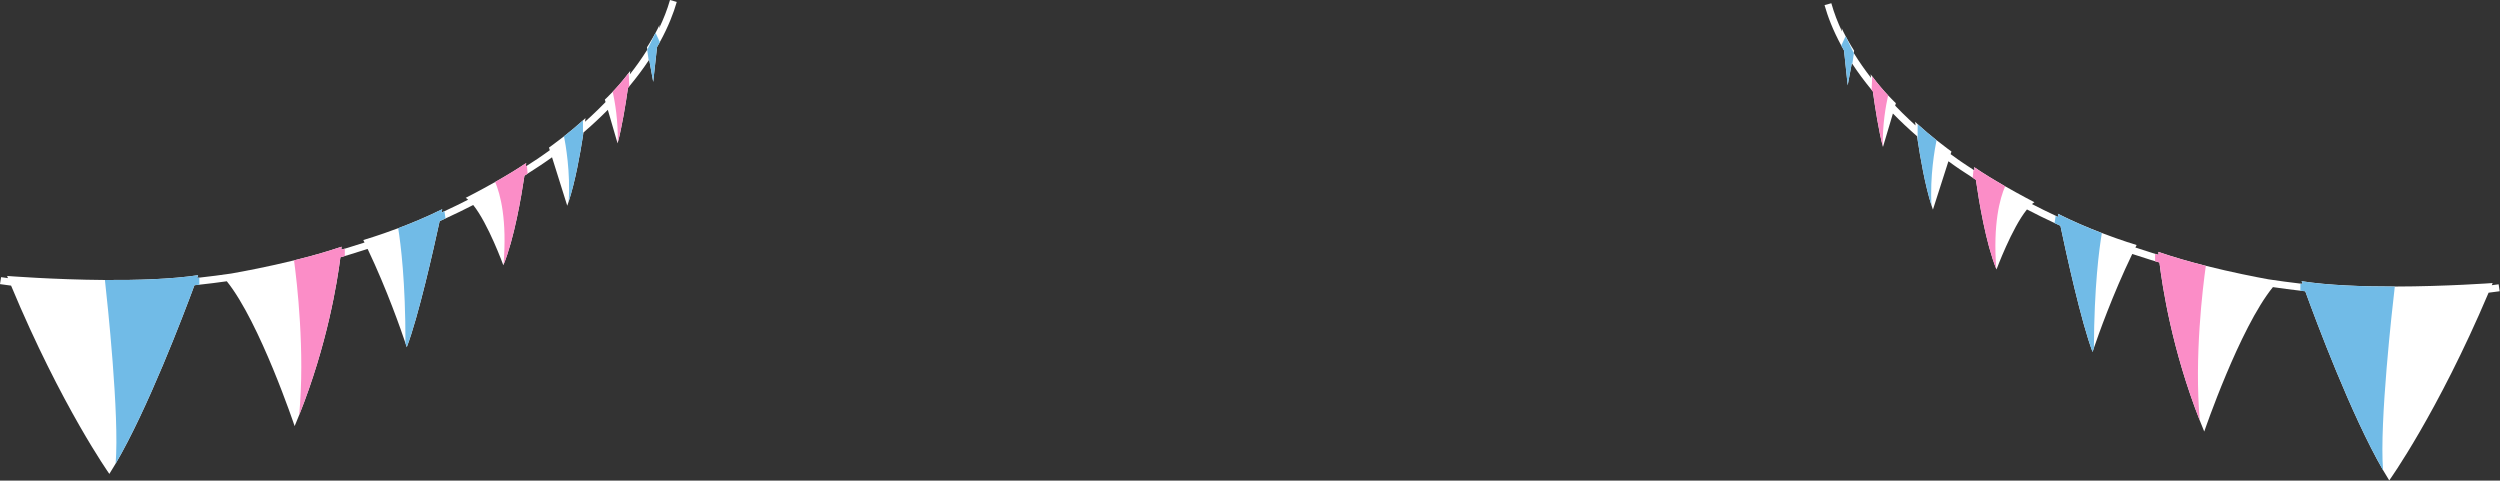 <svg width="1160" height="223" viewBox="0 0 1160 223" fill="none" xmlns="http://www.w3.org/2000/svg">
<rect x="0" y="0" width="1160" height="223" fill="#333333" stroke="none"/>
<g clip-path="url(#clip0_448_410)">
<path d="M314.02 0.9C312.54 6.05 310.12 12.36 306.17 19.55C305.75 20.3 305.32 21.07 304.87 21.84L303.09 37.99L301.22 27.7C301.15 27.81 301.07 27.93 300.99 28.04C298.43 31.89 295.44 35.91 291.97 40.08C291.78 40.31 291.59 40.55 291.39 40.78C290.33 48.13 288.59 58.98 286.63 66.21C286.6 66.31 286.58 66.4 286.55 66.5L282.03 50.96C280.29 52.71 278.48 54.47 276.56 56.26C274.58 58.1 272.63 59.83 270.74 61.47C270.66 61.98 270.58 62.5 270.5 63.05C269.2 71.39 266.89 84.33 263.84 93.6C263.63 94.24 263.42 94.86 263.2 95.46L256.14 72.98C251.69 76.19 248.86 77.95 248.8 77.99C247.48 78.87 246.16 79.73 244.82 80.57C244.33 80.9 243.83 81.21 243.34 81.52C241.89 91.29 238.54 110.94 233.62 122.86C233.59 122.93 233.57 122.99 233.54 123.06C233.54 123.06 226.53 103.77 219.57 95.12C215.36 97.29 211.07 99.37 206.72 101.36C205.82 101.78 204.91 102.19 204 102.6C201.22 115.43 194.09 147.16 188.74 161.07C188.74 161.07 188.53 160.42 188.13 159.22C186.16 153.34 179.59 134.41 170.58 115.5C167.77 116.42 164.96 117.31 162.12 118.16C161.41 118.37 160.7 118.58 160 118.79C159.31 118.99 158.63 119.18 157.95 119.38C156.52 130.64 151.86 159.94 138.82 192.57C138.14 194.27 137.44 195.99 136.71 197.71C136.71 197.71 120.61 149.63 105.24 130.51C101.02 131.11 96.77 131.64 92.5 132.1C91.74 132.19 90.98 132.27 90.22 132.35C84.97 146.54 68.48 189.83 53.65 215.13C52.67 216.8 51.7 218.39 50.74 219.89C50.74 219.89 28.51 188.53 5.14 132.53C3.15 132.29 1.42 132.06 0 131.83L0.51 128.6C1.44 128.75 2.52 128.9 3.7 129.05C3.56 128.71 3.42 128.38 3.28 128.04C3.28 128.04 24.73 129.74 48.68 129.92C63.66 130.03 79.63 129.55 91.93 127.69C91.93 127.69 91.77 128.13 91.48 128.94C91.82 128.9 92.16 128.87 92.5 128.82C97.47 128.27 102.4 127.64 107.29 126.92C113.25 125.87 124.41 123.76 136.43 120.81C143.79 119 151.48 116.87 158.49 114.48C158.49 114.48 158.45 114.96 158.36 115.85C158.91 115.7 159.45 115.54 160 115.37C160.41 115.26 160.83 115.13 161.24 115.01C163.89 114.22 166.52 113.38 169.14 112.53C168.95 112.14 168.76 111.76 168.57 111.37C168.57 111.37 175.42 109.39 184.76 105.88C190.91 103.57 198.13 100.59 205.19 97.07C205.19 97.07 205.07 97.62 204.86 98.63C205.31 98.42 205.77 98.21 206.22 98C209.94 96.28 213.61 94.5 217.23 92.65C216.85 92.32 216.47 92.02 216.09 91.79C216.09 91.79 222.33 88.64 229.76 84.44C234.52 81.75 239.76 78.63 244.16 75.64C244.16 75.64 244.09 76.22 243.95 77.24C244.13 77.12 244.3 77.01 244.48 76.89C245.33 76.34 246.19 75.79 247.03 75.24C247.12 75.18 250.26 73.23 255.11 69.69L254.72 68.48C254.72 68.48 257.76 66.32 261.7 63.24C264.44 61.09 267.61 58.49 270.5 55.86C270.9 55.5 271.29 55.14 271.67 54.78C271.67 54.78 271.6 55.4 271.45 56.49C272.42 55.62 273.4 54.73 274.38 53.82C276.5 51.84 278.72 49.68 280.98 47.36L280.65 46.21C280.65 46.21 282.12 44.88 284.3 42.58C286.35 40.41 289.05 37.38 291.74 33.8C291.98 33.48 292.21 33.16 292.45 32.84C292.45 32.84 292.38 33.46 292.24 34.54C295.06 30.94 297.79 27.12 300.3 23.1C300.32 23.06 300.35 23.03 300.37 22.99V22.97L300.18 21.95C300.18 21.95 302.24 18.78 304.17 15.22C304.83 14.01 305.46 12.76 306 11.57L305.83 13.1C307.86 8.88 309.59 4.51 310.88 0L314.02 0.9Z" fill="white"/>
<path d="M92.5 128.82V132.1C91.74 132.19 90.98 132.27 90.22 132.35C84.97 146.54 68.48 189.83 53.65 215.13C55.47 192.78 49.79 139.89 48.68 129.92C63.66 130.03 79.63 129.55 91.93 127.69C91.93 127.69 91.77 128.13 91.48 128.94C91.82 128.9 92.16 128.87 92.5 128.82Z" fill="#71BBE7"/>
<path d="M160 115.37V118.79C159.31 118.99 158.63 119.18 157.95 119.38C156.52 130.64 151.86 159.94 138.82 192.57C141.58 163.03 137.77 130.69 136.43 120.81C143.79 119 151.48 116.87 158.49 114.48C158.49 114.48 158.45 114.96 158.36 115.85C158.91 115.7 159.45 115.54 160 115.37Z" fill="#FB8DC7"/>
<path d="M206.72 101.36C205.82 101.78 204.91 102.19 204 102.6C201.22 115.43 194.09 147.16 188.74 161.07C188.74 161.07 188.53 160.42 188.13 159.22C188.17 130.75 185.95 113.27 184.76 105.88C190.91 103.57 198.13 100.59 205.19 97.07C205.19 97.07 205.07 97.62 204.86 98.63C205.31 98.42 205.77 98.21 206.22 98L206.72 101.36Z" fill="#71BBE7"/>
<path d="M244.82 80.57C244.33 80.9 243.83 81.21 243.34 81.52C241.89 91.29 238.54 110.94 233.62 122.86C235.35 101.86 232.15 90.06 229.76 84.44C234.52 81.75 239.76 78.63 244.16 75.64C244.16 75.64 244.09 76.22 243.95 77.24C244.13 77.12 244.3 77.01 244.48 76.89L244.82 80.57Z" fill="#FB8DC7"/>
<path d="M270.5 55.86V63.05C269.2 71.39 266.89 84.33 263.84 93.6C264.78 80.11 262.42 66.85 261.7 63.24C264.44 61.09 267.61 58.49 270.5 55.86Z" fill="#71BBE7"/>
<path d="M291.97 40.08C291.78 40.31 291.59 40.55 291.39 40.78C290.33 48.13 288.59 58.98 286.63 66.21C286.89 56.13 285.31 47.19 284.3 42.58C286.35 40.41 289.05 37.38 291.74 33.8L291.97 40.08Z" fill="#FB8DC7"/>
<path d="M306.17 19.55C305.75 20.3 305.32 21.07 304.87 21.84L303.09 37.99L301.22 27.7C301.15 27.81 301.07 27.93 300.99 28.04L300.3 23.1L300.37 22.97L304.17 15.22L306.17 19.55Z" fill="#71BBE7"/>
<path d="M846.6 2.43C848.05 7.59 850.43 13.91 854.34 21.12C854.76 21.87 855.18 22.64 855.63 23.42L857.32 39.58L859.25 29.3C859.32 29.41 859.4 29.53 859.48 29.64C862.02 33.5 864.98 37.54 868.43 41.73C868.62 41.96 868.81 42.2 869.01 42.43C870.03 49.79 871.71 60.65 873.62 67.89C873.65 67.99 873.67 68.08 873.7 68.18L878.31 52.67C880.04 54.43 881.84 56.2 883.75 58C885.72 59.85 887.66 61.59 889.54 63.24C889.62 63.75 889.69 64.27 889.77 64.82C891.02 73.17 893.26 86.12 896.25 95.41C896.46 96.05 896.66 96.67 896.88 97.27L904.07 74.83C908.5 78.07 911.32 79.84 911.38 79.88C912.69 80.77 914.01 81.64 915.35 82.48C915.84 82.81 916.34 83.13 916.82 83.44C918.21 93.22 921.45 112.89 926.3 124.84C926.33 124.91 926.35 124.97 926.38 125.04C926.38 125.04 933.5 105.79 940.51 97.18C944.71 99.37 948.99 101.48 953.32 103.49C954.22 103.92 955.13 104.33 956.03 104.75C958.74 117.6 965.68 149.37 970.95 163.31C970.95 163.31 971.16 162.66 971.57 161.46C973.57 155.59 980.25 136.7 989.37 117.84C992.17 118.78 994.98 119.68 997.81 120.55C998.52 120.76 999.23 120.98 999.93 121.19C1000.62 121.39 1001.3 121.59 1001.98 121.79C1003.35 133.06 1007.84 162.38 1020.69 195.09C1021.36 196.79 1022.05 198.52 1022.77 200.24C1022.77 200.24 1039.15 152.25 1054.63 133.22C1058.85 133.84 1063.09 134.4 1067.36 134.88C1068.12 134.97 1068.88 135.06 1069.64 135.14C1074.81 149.36 1091.05 192.74 1105.73 218.13C1106.7 219.81 1107.66 221.4 1108.61 222.91C1108.61 222.91 1131.02 191.68 1154.71 135.81C1156.7 135.58 1158.43 135.36 1159.85 135.14L1159.36 131.91C1158.43 132.05 1157.35 132.2 1156.17 132.34C1156.31 132 1156.45 131.67 1156.6 131.33C1156.6 131.33 1135.14 132.91 1111.19 132.95C1096.21 132.97 1080.24 132.4 1067.95 130.47C1067.95 130.47 1068.11 130.91 1068.39 131.72C1068.05 131.68 1067.71 131.65 1067.37 131.59C1062.4 131.01 1057.48 130.35 1052.59 129.61C1046.64 128.53 1035.49 126.35 1023.49 123.33C1016.14 121.48 1008.46 119.3 1001.47 116.87C1001.47 116.87 1001.51 117.35 1001.59 118.24C1001.04 118.09 1000.5 117.92 999.95 117.75C999.54 117.64 999.12 117.51 998.71 117.38C996.06 116.57 993.44 115.72 990.82 114.85C991.01 114.46 991.2 114.08 991.4 113.69C991.4 113.69 984.56 111.67 975.24 108.11C969.1 105.76 961.9 102.74 954.86 99.18C954.86 99.18 954.98 99.73 955.18 100.74C954.73 100.53 954.27 100.31 953.82 100.1C950.11 98.36 946.45 96.56 942.84 94.69C943.22 94.36 943.6 94.06 943.98 93.84C943.98 93.84 937.76 90.65 930.35 86.41C925.61 83.69 920.38 80.54 916 77.53C916 77.53 916.07 78.11 916.2 79.13C916.02 79.01 915.85 78.9 915.67 78.78C914.82 78.23 913.97 77.67 913.13 77.12C913.04 77.06 909.91 75.09 905.08 71.52L905.48 70.31C905.48 70.31 902.45 68.13 898.53 65.03C895.8 62.86 892.65 60.25 889.77 57.6C889.37 57.24 888.98 56.88 888.61 56.51C888.61 56.51 888.68 57.13 888.82 58.22C887.86 57.34 886.88 56.45 885.91 55.53C883.8 53.54 881.59 51.37 879.35 49.03L879.69 47.88C879.69 47.88 878.23 46.54 876.06 44.23C874.02 42.05 871.34 39 868.67 35.41C868.43 35.09 868.2 34.77 867.97 34.45C867.97 34.45 868.04 35.07 868.17 36.15C865.37 32.53 862.66 28.7 860.18 24.66C860.16 24.62 860.13 24.59 860.11 24.55V24.53L860.31 23.51C860.31 23.51 858.27 20.33 856.36 16.76C855.71 15.55 855.08 14.29 854.55 13.1L854.71 14.63C852.7 10.4 851 6.02 849.74 1.5L846.59 2.38L846.6 2.43Z" fill="white"/>
<path d="M1067.38 131.62L1067.36 134.9C1068.12 134.99 1068.88 135.08 1069.64 135.16C1074.81 149.38 1091.05 192.76 1105.73 218.15C1104.04 195.79 1110.02 142.93 1111.19 132.97C1096.21 132.99 1080.24 132.42 1067.95 130.49C1067.95 130.49 1068.11 130.93 1068.39 131.74C1068.05 131.7 1067.71 131.67 1067.37 131.61L1067.38 131.62Z" fill="#71BBE7"/>
<path d="M999.96 117.79L999.94 121.21C1000.63 121.41 1001.31 121.61 1001.99 121.81C1003.36 133.08 1007.85 162.4 1020.7 195.11C1018.11 165.55 1022.11 133.24 1023.5 123.36C1016.15 121.51 1008.47 119.33 1001.48 116.9C1001.48 116.9 1001.52 117.38 1001.6 118.27C1001.05 118.12 1000.51 117.95 999.96 117.78V117.79Z" fill="#FB8DC7"/>
<path d="M953.32 103.51C954.22 103.94 955.13 104.35 956.03 104.77C958.74 117.62 965.68 149.39 970.95 163.33C970.95 163.33 971.16 162.68 971.57 161.48C971.69 133.01 974.01 115.54 975.25 108.16C969.11 105.81 961.91 102.79 954.87 99.23C954.87 99.23 954.99 99.78 955.19 100.79C954.74 100.58 954.28 100.36 953.83 100.15L953.31 103.51H953.32Z" fill="#71BBE7"/>
<path d="M915.34 82.5C915.83 82.83 916.33 83.15 916.81 83.46C918.2 93.24 921.44 112.91 926.29 124.86C924.68 103.85 927.95 92.07 930.37 86.46C925.63 83.74 920.4 80.59 916.02 77.58C916.02 77.58 916.09 78.16 916.22 79.18C916.04 79.06 915.87 78.95 915.69 78.83L915.33 82.51L915.34 82.5Z" fill="#FB8DC7"/>
<path d="M889.8 57.64L889.76 64.83C891.01 73.18 893.25 86.13 896.24 95.42C895.38 81.92 897.81 68.68 898.55 65.07C895.82 62.9 892.67 60.29 889.79 57.64H889.8Z" fill="#71BBE7"/>
<path d="M868.43 41.74C868.62 41.97 868.81 42.21 869.01 42.44C870.03 49.8 871.71 60.66 873.62 67.9C873.42 57.82 875.05 48.89 876.09 44.28C874.05 42.1 871.37 39.05 868.7 35.46L868.43 41.74Z" fill="#FB8DC7"/>
<path d="M854.34 21.13C854.76 21.88 855.18 22.65 855.63 23.43L857.32 39.59L859.25 29.31C859.32 29.42 859.4 29.54 859.48 29.65L860.2 24.71L860.13 24.58L856.37 16.81L854.35 21.13H854.34Z" fill="#71BBE7"/>
</g>
<defs>
<clipPath id="clip0_448_410">
<rect width="1159.86" height="222.93" fill="white"/>
</clipPath>
</defs>
</svg>
